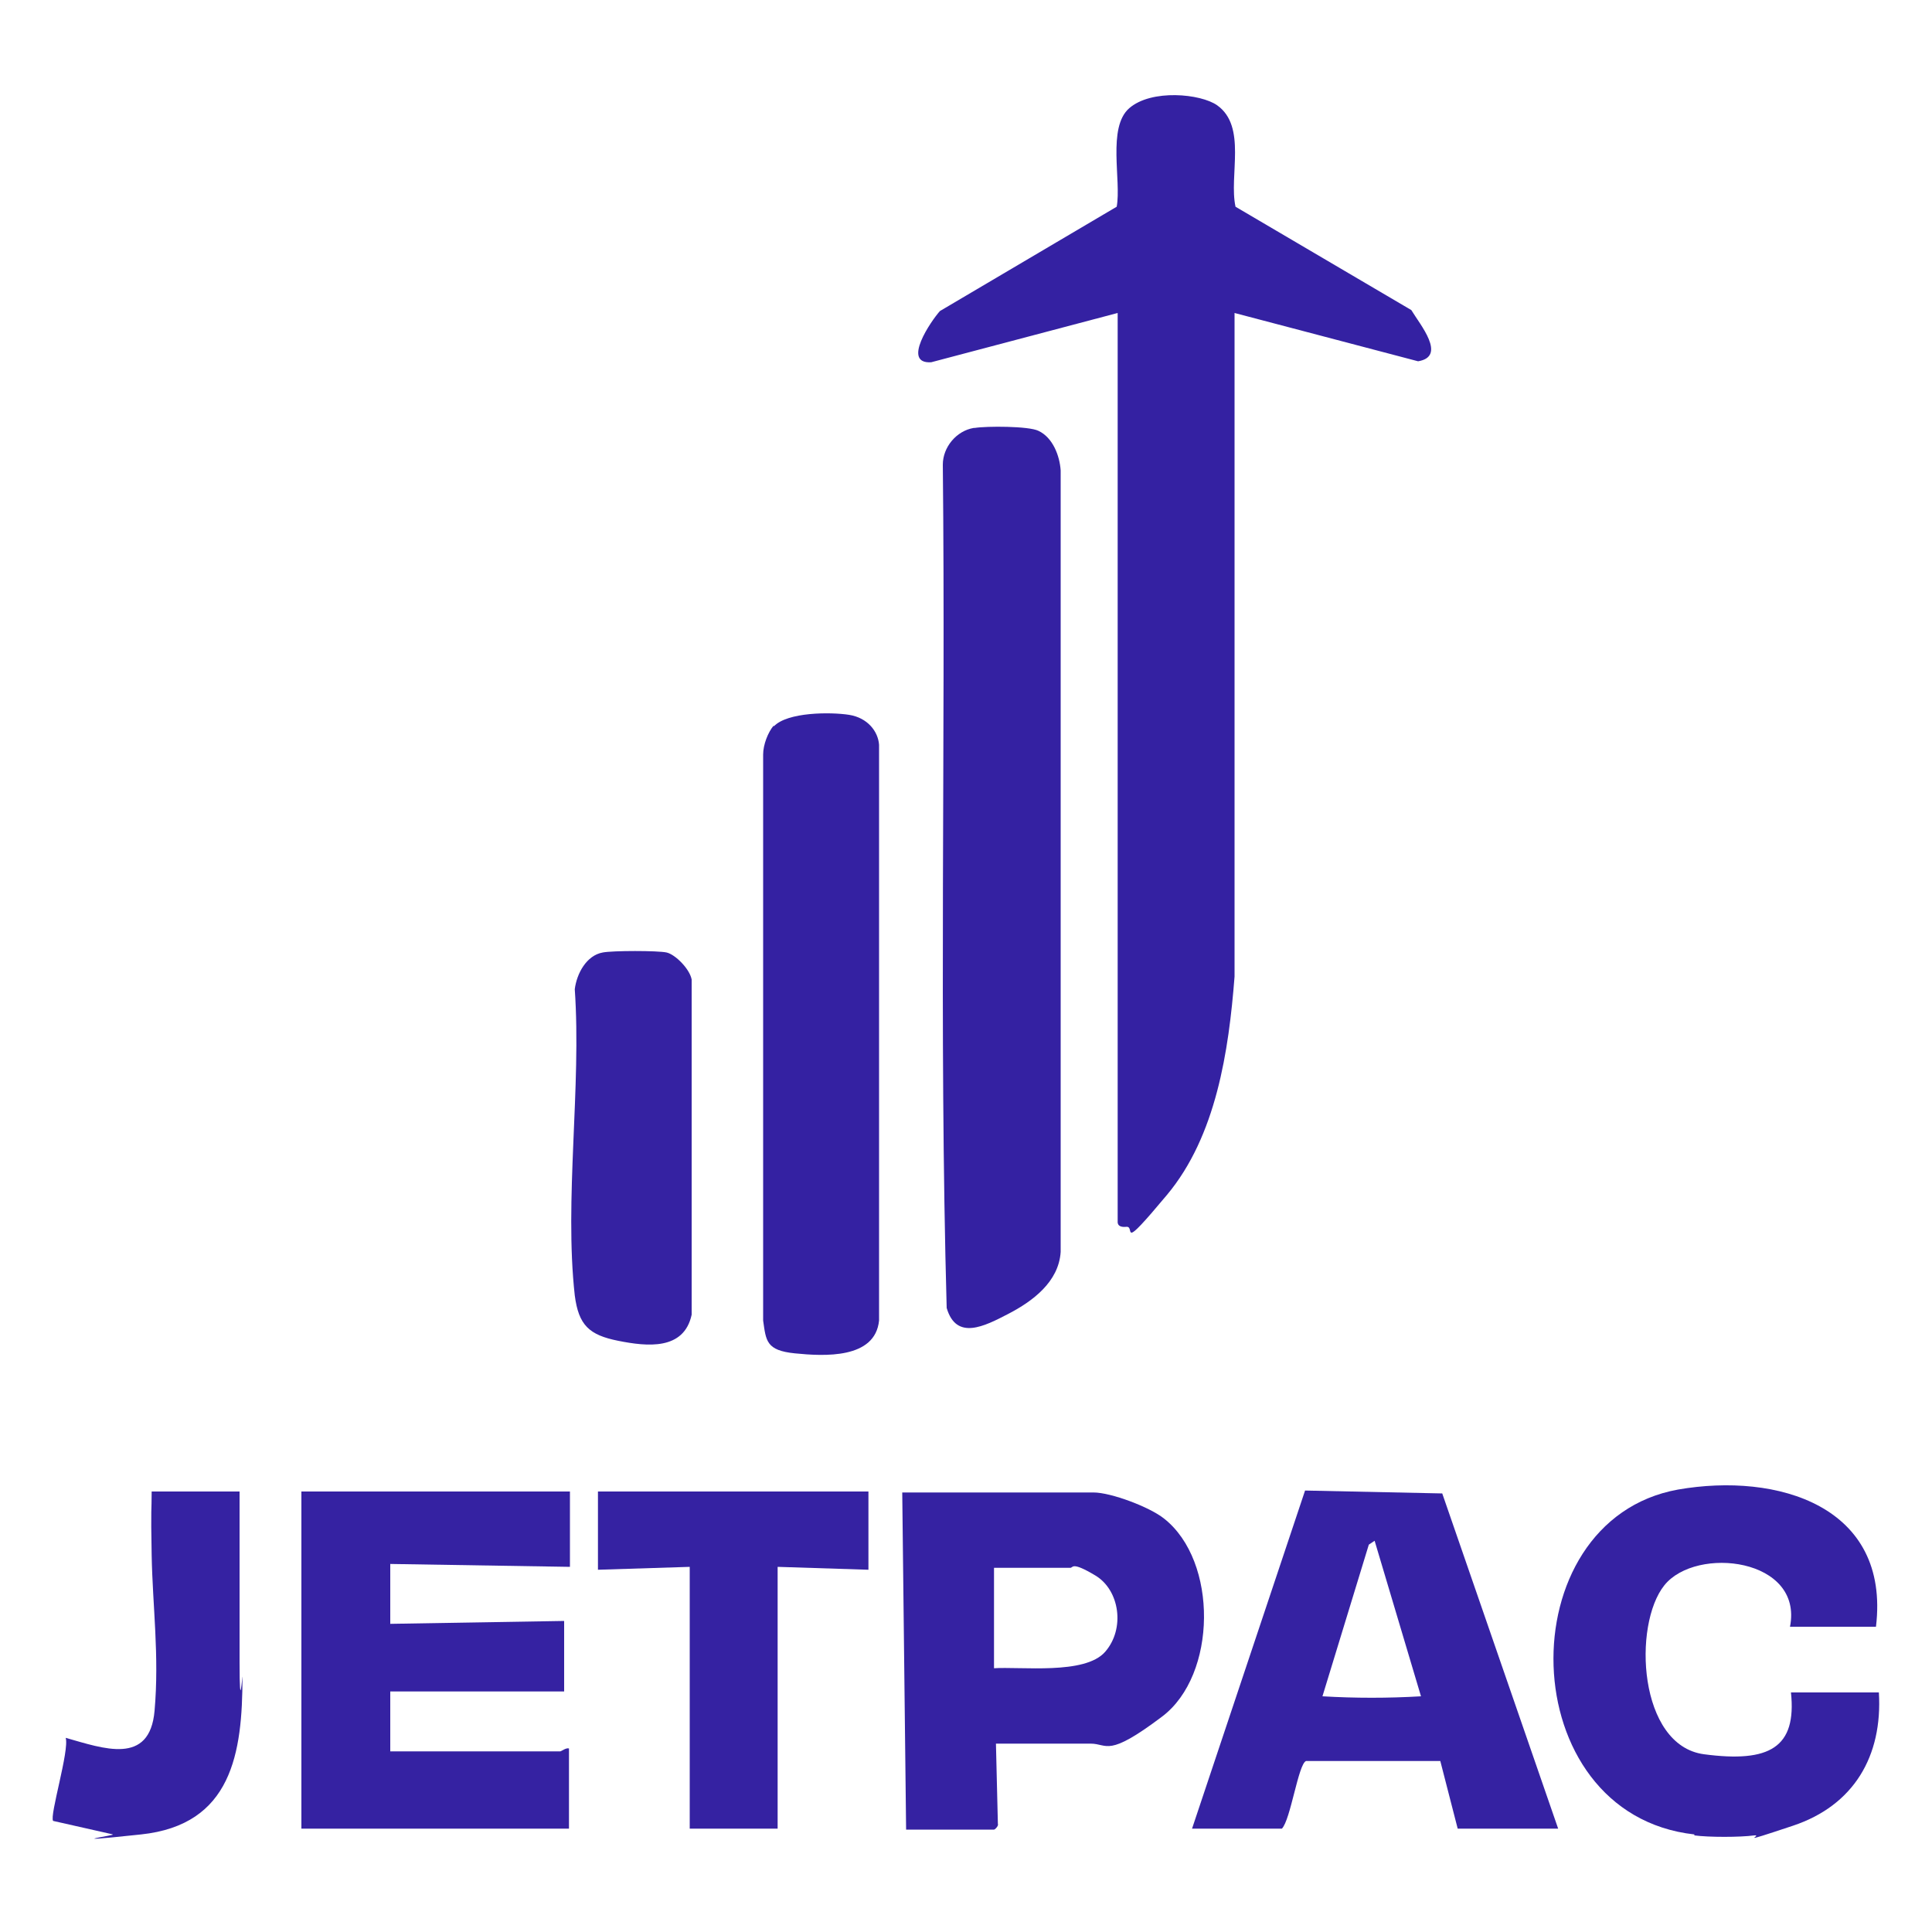 <?xml version="1.0" encoding="UTF-8"?>
<svg id="svg4" xmlns="http://www.w3.org/2000/svg" xmlns:svg="http://www.w3.org/2000/svg" xmlns:rdf="http://www.w3.org/1999/02/22-rdf-syntax-ns#" xmlns:dc="http://purl.org/dc/elements/1.1/" xmlns:cc="http://creativecommons.org/ns#" version="1.1" viewBox="0 0 200 200">
  <!-- Generator: Adobe Illustrator 29.1.0, SVG Export Plug-In . SVG Version: 2.1.0 Build 142)  -->
  <defs>
    <style>
      .st0 {
        fill: #3421a2;
      }

      .st1 {
        fill: #3522a2;
      }
    </style>
  </defs>
  <path class="st1" d="M175.4,189.9c-18.9-2.1-19.4-32.5-1.7-35.7,10.3-1.8,22,1.7,20.5,14.2h-8.9c1.4-7.1-9.7-8.4-13-4.3s-2.7,16.6,4.1,17.5,9.6-.7,9-6.4h9.1c.4,6.6-2.6,11.7-8.9,13.8s-3,.9-4,1c-1.5.2-4.7.2-6.2,0Z"/>
  <path class="st1" d="M11.7,189.9l-6.2-1.4c-.4-.5,1.7-7.3,1.3-8.6,3.9,1.1,8.7,2.9,9.2-2.8s-.2-10.8-.3-16.1,0-4.4,0-6.6h9.1c0,5.9,0,11.7,0,17.6s.3,1.1.3,1.6c0,7.9-1.1,15.3-10.5,16.3s-2,0-3,0Z"/>
  <path class="st0" d="M115.7,32.4l-19.3,5.1c-3.1.2,0-4.3.9-5.3l18.3-10.8c.5-2.7-1-8.2,1.3-10.2s7.4-1.5,9.1-.3c3.1,2.2,1.2,7.3,1.9,10.5l18.2,10.7c.9,1.5,3.7,4.8.7,5.3l-19-5v68.7c-.6,7.7-1.9,16.5-7,22.6s-3.2,3.2-4.2,3.3-.9-.5-.9-.6V32.4Z"/>
  <path class="st0" d="M100.9,44.3c1.2-.2,5.6-.2,6.6.3,1.5.7,2.2,2.6,2.3,4.1v80.9c-.2,3.1-2.9,5.1-5.4,6.4s-5.4,2.8-6.4-.6c-.8-29-.1-58.2-.4-87.3,0-1.8,1.4-3.5,3.2-3.8Z"/>
  <path class="st0" d="M80.1,75.2c1.4-1.5,5.9-1.5,7.8-1.2s3,1.7,3.1,3.1v59.6c-.4,4-5.7,3.7-8.7,3.4s-3-1.3-3.3-3.4v-58.6c0-1,.5-2.3,1.1-3Z"/>
  <path class="st1" d="M59,154.4v7.8l-18.6-.3v6.2l18-.3v7.3h-18v6.2h17.6c.1,0,.6-.4.9-.3v8.3h-27.7v-34.9h27.7Z"/>
  <path class="st1" d="M161.4,189.3h-10.5l-1.8-7h-13.9c-.8.3-1.6,6.1-2.5,7h-9.3l11.7-35,14.2.3,12,34.7ZM142.3,159.5l-.6.4-4.8,15.7c3.4.2,6.8.2,10.2,0l-4.8-16.1Z"/>
  <path class="st1" d="M103.1,180.5l.2,8.3c.1.2-.3.6-.4.6h-9.1l-.4-34.9h19.8c1.8,0,5.8,1.5,7.3,2.7,5.6,4.4,5.5,16.2-.2,20.5s-5.6,2.8-7.4,2.8h-9.8ZM102.8,172.7c2.9-.2,9.5.7,11.6-1.7s1.5-6.4-1-7.9-2.3-.8-2.6-.8h-7.9v10.5Z"/>
  <path class="st1" d="M62.4,98.6c1-.2,5.7-.2,6.6,0s2.4,1.7,2.6,2.8v34.7c-.8,3.7-4.6,3.3-7.6,2.7s-4.1-1.6-4.5-4.7c-1.1-9.9.7-21.6,0-31.7.2-1.6,1.2-3.5,2.9-3.8Z"/>
  <polygon class="st1" points="89.9 154.4 89.9 162.5 80.5 162.2 80.5 189.3 71.4 189.3 71.4 162.2 61.9 162.5 61.9 154.4 89.9 154.4"/>
</svg>